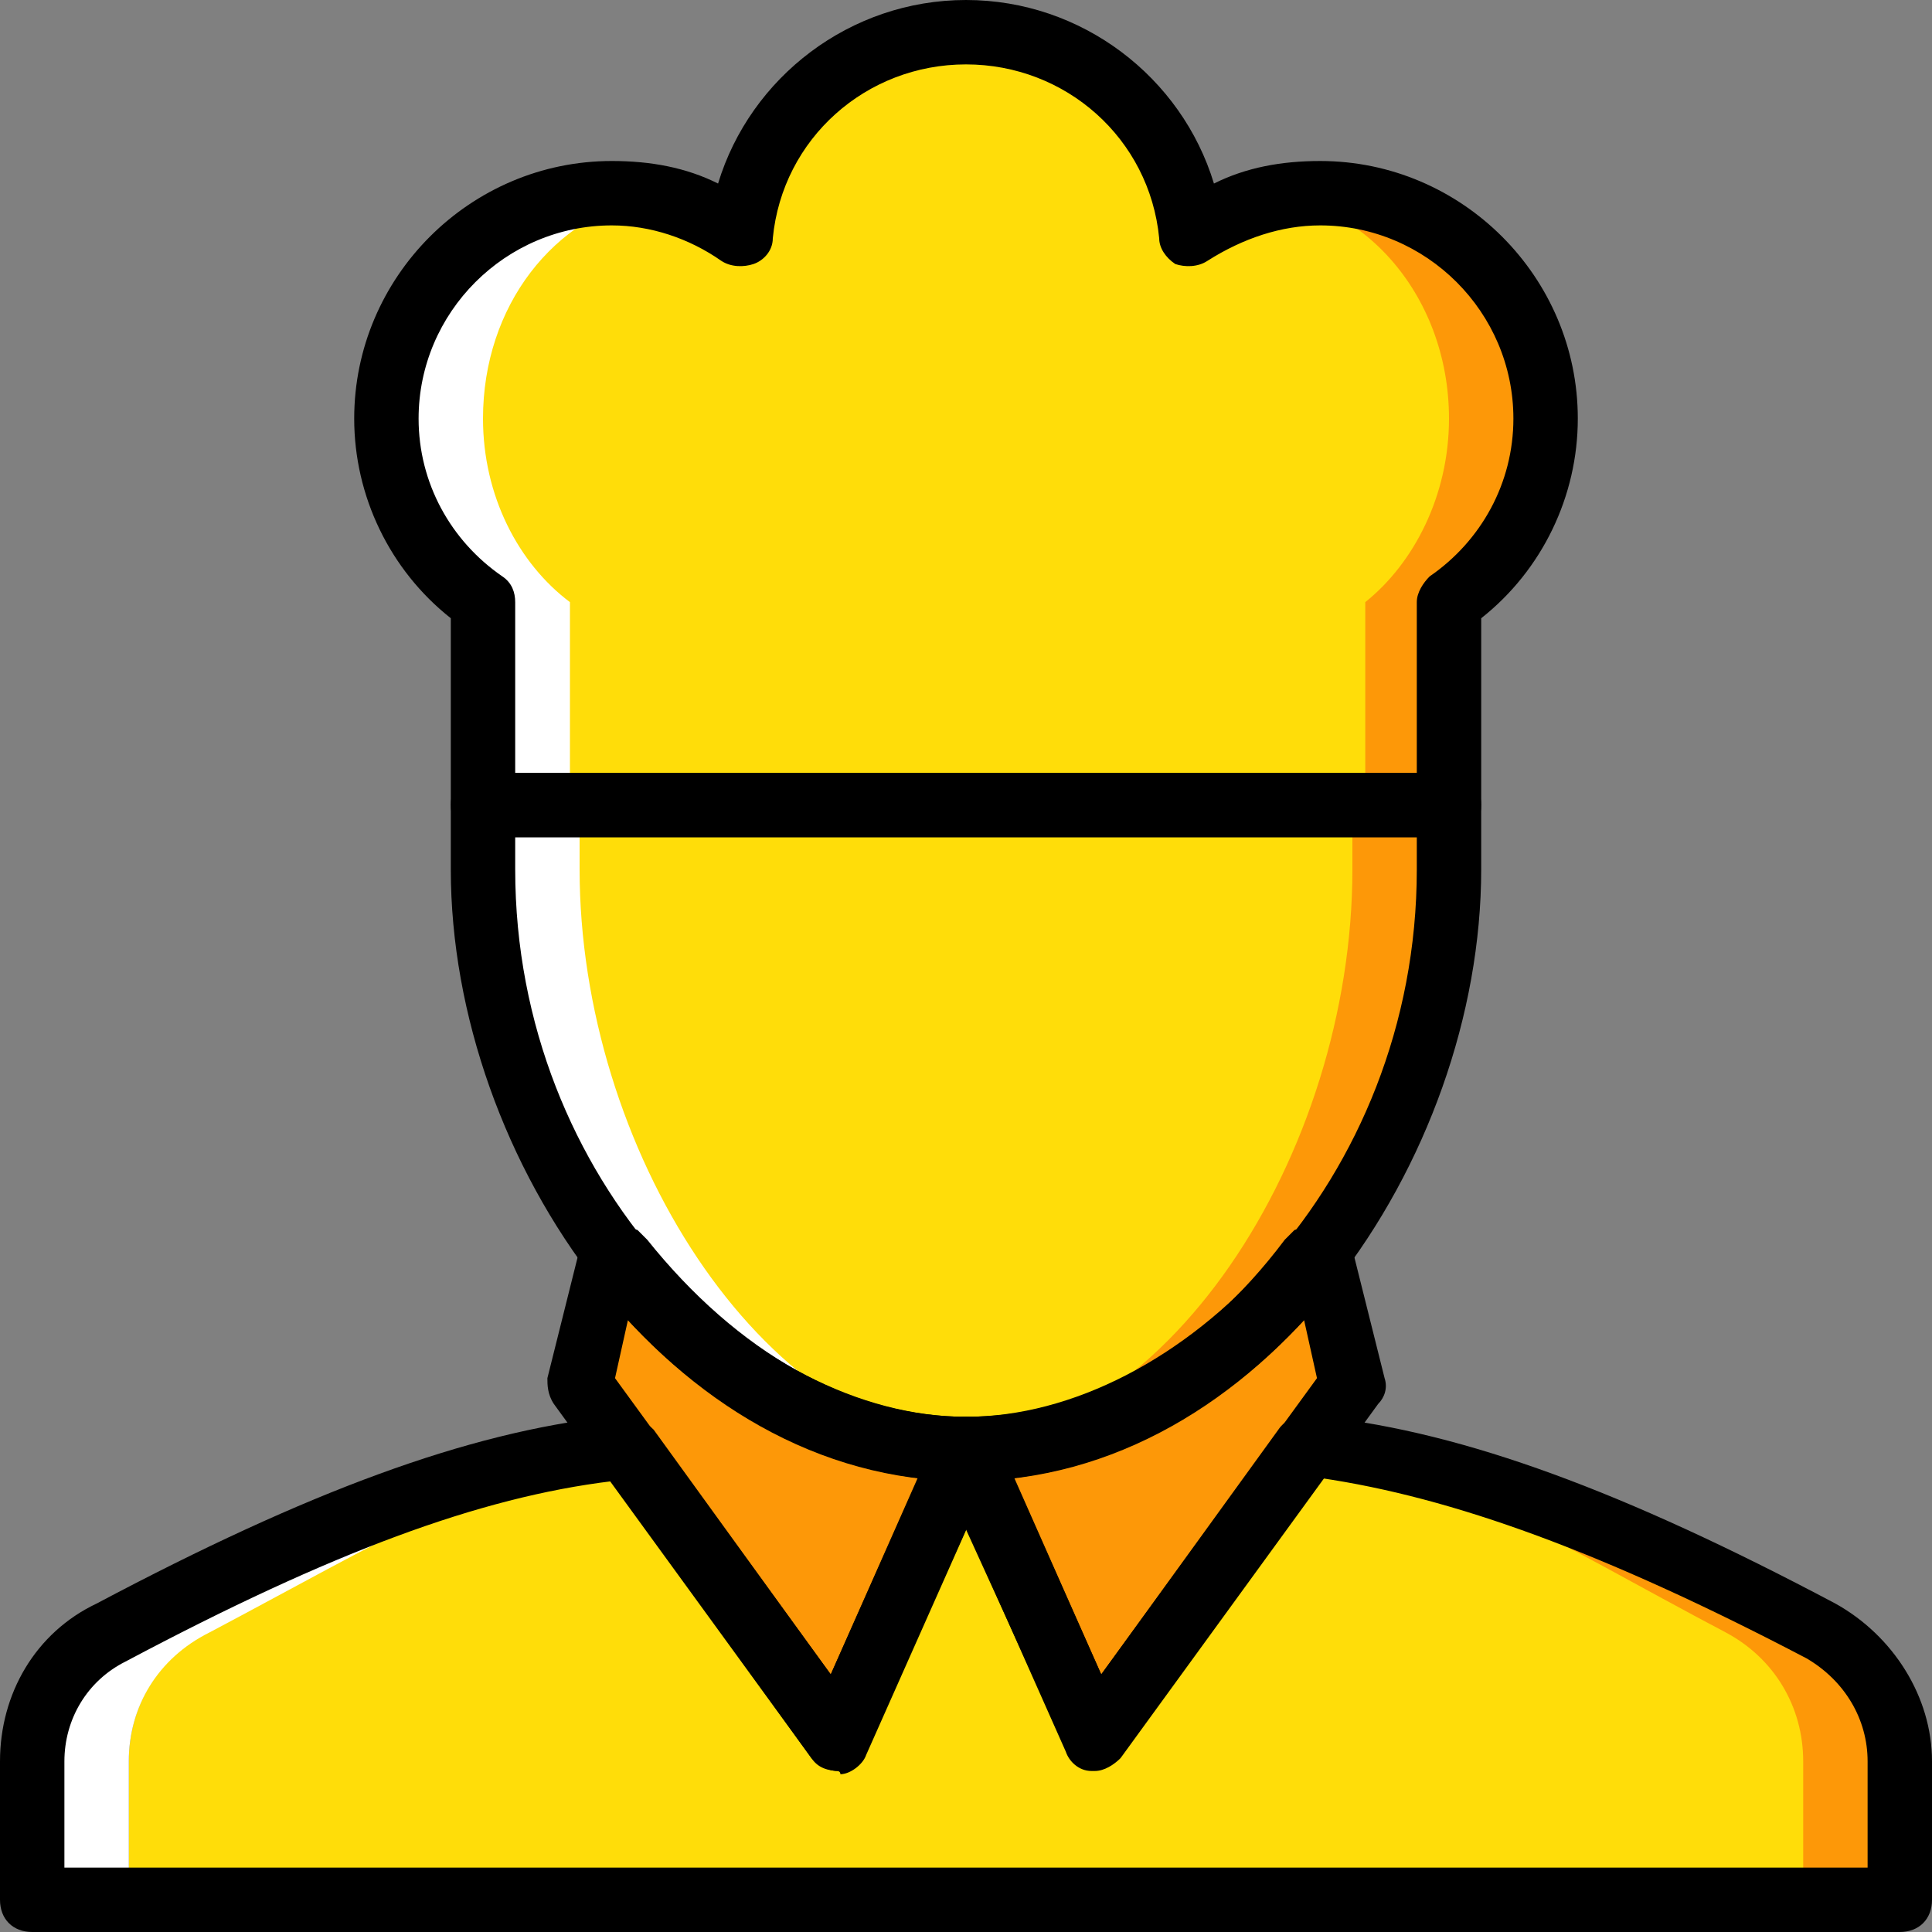 <?xml version="1.0" encoding="iso-8859-1"?>
<!-- Uploaded to: SVG Repo, www.svgrepo.com, Generator: SVG Repo Mixer Tools -->
<svg height="800px" width="800px" version="1.1" id="Layer_1" xmlns="http://www.w3.org/2000/svg" xmlns:xlink="http://www.w3.org/1999/xlink" 
	 viewBox="0 0 512 512" xml:space="preserve">
<rect x="0" y="0" width="512" height="512" fill="#808080" stroke="none"/>
<g transform="translate(1 1)">
	<path style="fill:#FD9808;" d="M408.6,109.933c0-33.28-26.453-59.733-59.733-59.733c-12.8,0-24.747,4.267-34.133,11.093
		C311.32,31.427,285.72,7.533,255,7.533s-56.32,23.893-59.733,53.76C185.88,54.467,173.933,50.2,161.133,50.2
		c-33.28,0-59.733,26.453-59.733,59.733c0,20.48,10.24,38.4,25.6,48.64v53.76h256v-53.76
		C398.36,148.333,408.6,130.413,408.6,109.933"/>
	<path style="fill:#FFDD09;" d="M383,109.933c0-33.28-23.893-59.733-52.907-59.733c-11.947,0-6.827,4.267-15.36,11.093
		c-2.56-29.867-25.6-53.76-52.907-53.76c-27.307,0-65.707,23.893-68.267,53.76c-8.533-6.827-18.773-11.093-30.72-11.093
		c-29.013,0-52.907,26.453-52.907,59.733c0,20.48,9.387,38.4,23.04,48.64v53.76h227.84v-53.76
		C373.613,148.333,383,130.413,383,109.933"/>
	<path style="fill:#FFFFFF;" d="M161.133,50.2c3.413,0,6.827,0,10.24,0.853c-25.6,5.12-44.373,29.013-44.373,58.88
		c0,20.48,9.387,38.4,23.04,48.64v53.76H127v-53.76c-15.36-11.093-25.6-29.013-25.6-48.64C101.4,76.653,127.853,50.2,161.133,50.2"
		/>
	<path style="fill:#FD9808;" d="M127,229.4c0,75.093,57.173,153.6,128,153.6s128-78.507,128-153.6v-17.067H127V229.4z"/>
	<path style="fill:#FFDD09;" d="M135.533,229.4c0,75.093,49.493,153.6,110.933,153.6S357.4,304.493,357.4,229.4v-17.067H135.533
		V229.4z"/>
	<path style="fill:#FFFFFF;" d="M152.6,212.333V229.4c0,73.387,47.787,150.187,106.667,153.6c-1.707,0-3.413,0-4.267,0
		c-70.827,0-128-78.507-128-153.6v-17.067H152.6z"/>
	<path style="fill:#FD9808;" d="M481.987,431.64c-46.933-24.747-92.16-43.52-133.12-48.64H344.6l-55.467,76.8L255,383l-34.133,76.8
		L165.4,383h-4.267c-40.96,5.12,4.267,23.893-42.667,48.64c-12.8,6.827-20.48,19.627-20.48,34.133v36.693h404.48v-36.693
		C502.467,451.267,494.787,438.467,481.987,431.64"/>
	<path style="fill:#FFDD09;" d="M456.387,431.64c-46.933-24.747-74.24-43.52-116.053-48.64h-4.267L280.6,459.8L246.467,383
		l-34.133,76.8L156.867,383H152.6c-40.96,5.12-52.053,23.893-98.987,48.64c-12.8,6.827-20.48,19.627-20.48,34.133v36.693h443.733
		v-36.693C476.867,451.267,469.187,438.467,456.387,431.64"/>
	<g>
		<path style="fill:#FD9808;" d="M163.693,332.653l-2.56-0.853l-8.533,34.133l68.267,93.867L255,383
			C219.16,383,186.733,362.52,163.693,332.653"/>
		<path style="fill:#FD9808;" d="M346.307,332.653C323.267,362.52,290.84,383,255,383l34.133,76.8l68.267-93.867l-8.533-34.133
			L346.307,332.653z"/>
	</g>
	<path style="fill:#FFFFFF;" d="M28.013,431.64c46.933-24.747,92.16-43.52,133.12-48.64h4.267l0.853,0.853
		c-38.4,5.973-66.56,23.893-111.787,47.787c-13.653,6.827-21.333,19.627-21.333,34.133v36.693h-25.6v-36.693
		C7.533,451.267,15.213,438.467,28.013,431.64"/>
	<path d="M220.867,468.333c-2.56,0-5.12-1.707-6.827-3.413l-68.267-93.867c-1.707-2.56-1.707-5.12-1.707-6.827l8.533-34.133
		c0.853-2.56,2.56-4.267,5.12-5.973c2.56-0.853,5.12-0.853,7.68,0l2.56,0.853c0.853,0.853,1.707,1.707,2.56,2.56
		c23.893,29.867,53.76,46.933,84.48,46.933c2.56,0,5.973,1.707,6.827,4.267c0.853,2.56,1.707,5.12,0.853,8.533l-34.133,76.8
		c-0.853,2.56-4.267,5.12-6.827,5.12C221.72,468.333,220.867,468.333,220.867,468.333z M161.987,364.227l57.173,78.507l23.04-52.053
		c-27.307-3.413-54.613-17.92-76.8-41.813L161.987,364.227z"/>
	<path d="M289.133,468.333h-0.853c-3.413,0-5.973-2.56-6.827-5.12l-34.133-76.8c-0.853-2.56-0.853-5.973,0.853-8.533
		c1.707-2.56,4.267-3.413,6.827-3.413c31.573,0,61.44-16.213,84.48-46.933c0.853-0.853,1.707-1.707,2.56-2.56l2.56-0.853
		c2.56-0.853,5.12-1.707,7.68,0c2.56,0.853,4.267,3.413,5.12,5.973l8.533,34.133c0.853,2.56,0,5.12-1.707,6.827L295.96,464.92
		C294.253,466.627,291.693,468.333,289.133,468.333z M267.8,390.68l23.04,52.053l57.173-78.507l-3.413-15.36
		C322.413,372.76,295.107,387.267,267.8,390.68z"/>
	<path d="M502.467,511H7.533C2.413,511-1,507.587-1,502.467v-36.693c0-17.92,9.387-34.133,25.6-41.813
		c56.32-29.867,98.133-45.227,135.68-49.493h0.853h4.267c2.56,0,5.12,1.707,6.827,3.413l46.933,64.853l28.16-63.147
		c1.707-3.413,4.267-5.12,7.68-5.12s6.827,1.707,7.68,5.12l28.16,63.147l46.933-64.853c1.707-2.56,4.267-3.413,6.827-3.413h4.267
		h0.853c37.547,4.267,79.36,19.627,135.68,49.493l0,0c15.36,8.533,25.6,24.747,25.6,41.813v36.693
		C511,507.587,507.587,511,502.467,511z M16.067,493.933h477.867v-28.16c0-11.093-5.973-21.333-16.213-27.307
		c-53.76-28.16-93.867-42.667-128.853-47.787l-52.907,73.387c-1.707,2.56-5.12,3.413-7.68,3.413c-3.413,0-5.973-2.56-6.827-5.12
		L255,404.333l-26.453,58.88c-0.853,2.56-4.267,5.12-6.827,5.12c-3.413,0-5.973-0.853-7.68-3.413l-52.907-73.387
		c-34.987,4.267-74.24,18.773-128.853,47.787c-10.24,5.12-16.213,15.36-16.213,26.453V493.933z"/>
	<path d="M383,220.867H127c-5.12,0-8.533-3.413-8.533-8.533V162.84c-16.213-12.8-25.6-32.427-25.6-52.907
		c0-37.547,30.72-68.267,68.267-68.267c10.24,0,19.627,1.707,28.16,5.973C197.827,19.48,224.28-1,255-1s57.173,20.48,65.707,48.64
		c8.533-4.267,17.92-5.973,28.16-5.973c37.547,0,68.267,30.72,68.267,68.267c0,20.48-9.387,40.107-25.6,52.907v49.493
		C391.533,217.453,388.12,220.867,383,220.867z M135.533,203.8h238.933v-45.227c0-2.56,1.707-5.12,3.413-6.827
		c13.653-9.387,22.187-24.747,22.187-41.813c0-28.16-23.04-51.2-51.2-51.2c-10.24,0-20.48,3.413-29.867,9.387
		c-2.56,1.707-5.973,1.707-8.533,0.853c-2.56-1.707-4.267-4.267-4.267-6.827c-2.56-26.453-24.747-46.08-51.2-46.08
		s-48.64,19.627-51.2,46.08c0,3.413-2.56,5.973-5.12,6.827c-2.56,0.853-5.973,0.853-8.533-0.853
		c-8.533-5.973-18.773-9.387-29.013-9.387c-28.16,0-51.2,23.04-51.2,51.2c0,17.067,8.533,32.427,22.187,41.813
		c2.56,1.707,3.413,4.267,3.413,6.827V203.8z"/>
	<path d="M255,391.533c-78.507,0-136.533-85.333-136.533-162.133v-17.067c0-5.12,3.413-8.533,8.533-8.533h256
		c5.12,0,8.533,3.413,8.533,8.533V229.4C391.533,306.2,333.507,391.533,255,391.533z M135.533,220.867v8.533
		c0,82.773,63.147,145.067,119.467,145.067S374.467,312.173,374.467,229.4v-8.533H135.533z"/>
</g>
</svg>